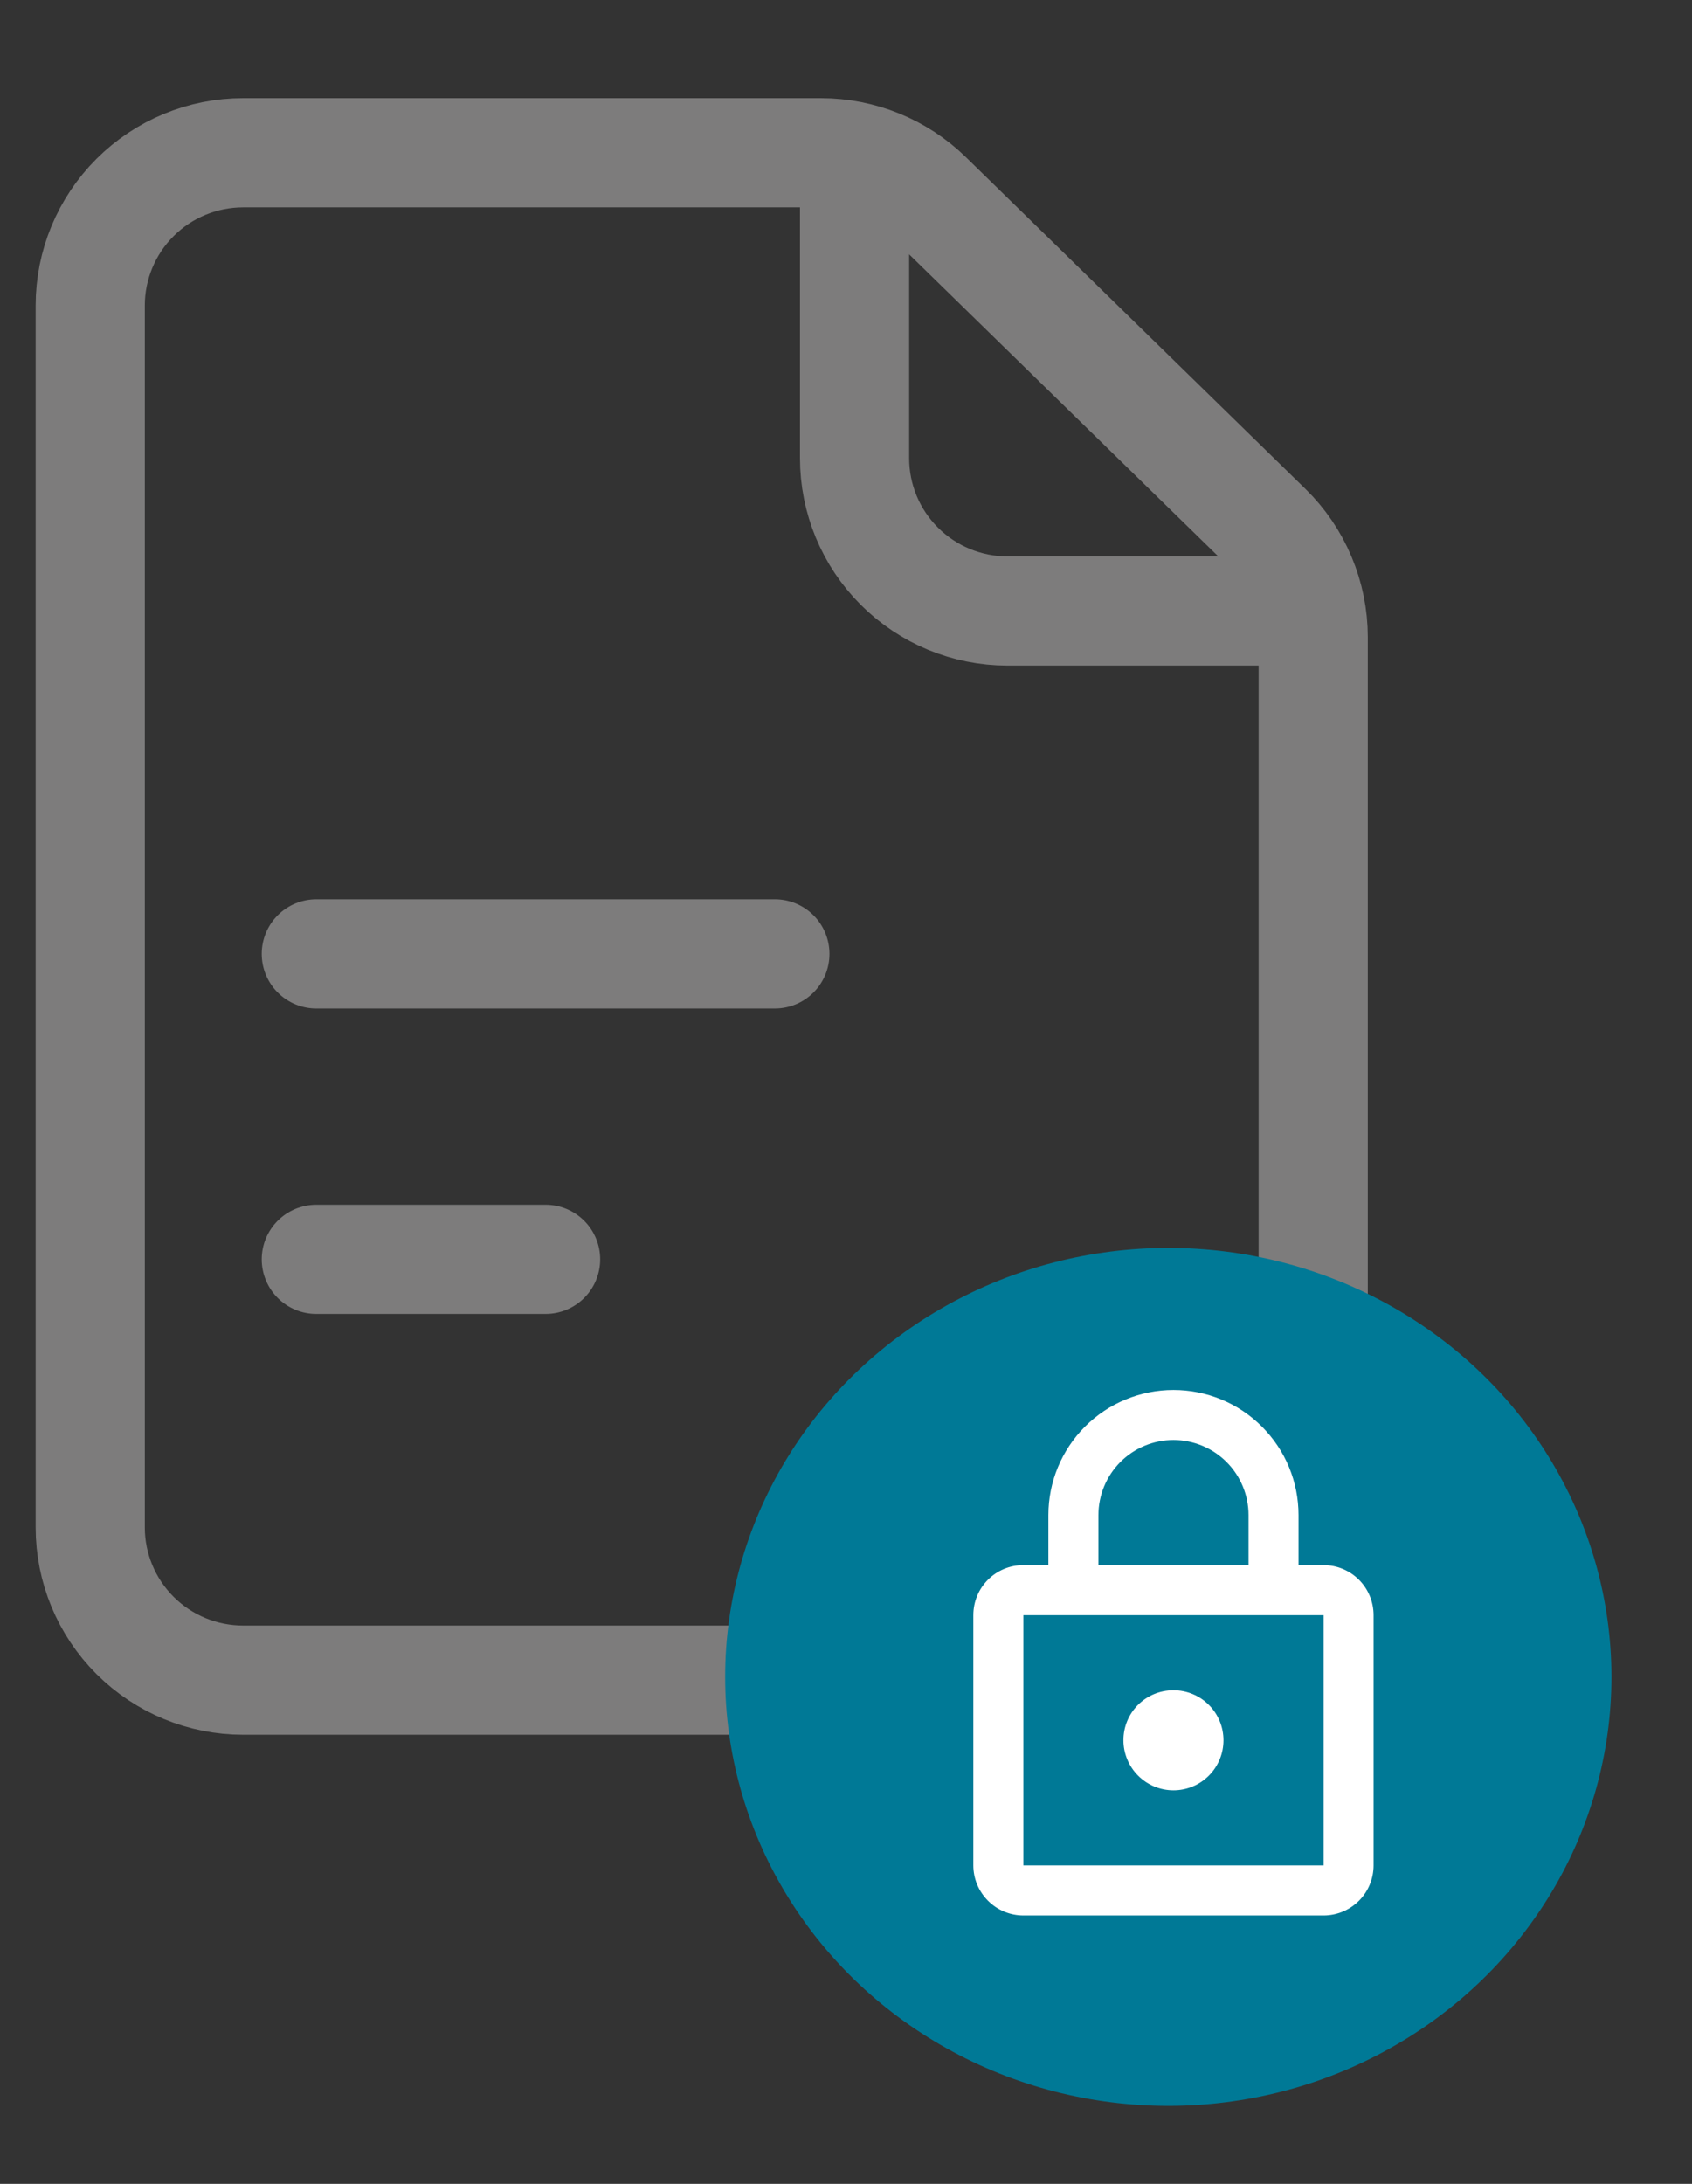 <svg width="31" height="40" viewBox="0 0 31 40" fill="none" xmlns="http://www.w3.org/2000/svg">
<rect x="0" y="0" width="31" height="40" fill="#333333" stroke="none"/>
<path d="M5.795 17.471H14.197M5.795 23.066H9.996M1.653 5.595V27.976C1.653 28.718 1.948 29.43 2.474 29.955C2.999 30.479 3.711 30.774 4.454 30.774H21.259C22.002 30.774 22.714 30.479 23.239 29.955C23.765 29.43 24.06 28.718 24.06 27.976V11.669C24.06 11.296 23.985 10.928 23.84 10.584C23.696 10.241 23.484 9.929 23.217 9.669L16.999 3.595C16.476 3.084 15.773 2.798 15.041 2.798H4.454C3.711 2.798 2.999 3.093 2.474 3.617C1.948 4.142 1.653 4.854 1.653 5.595Z" stroke="#7D7C7C" stroke-width="2" stroke-linecap="round" stroke-linejoin="round"/>
<path d="M15.657 2.798V8.393C15.657 9.135 15.952 9.847 16.478 10.371C17.003 10.896 17.715 11.191 18.458 11.191H24.06" stroke="#7D7C7C" stroke-width="2" stroke-linejoin="round"/>
<ellipse cx="21.405" cy="30.714" rx="8.119" ry="7.857" fill="#007996"/>
<path d="M21.5 32.792C21.257 32.792 21.023 32.695 20.852 32.523C20.68 32.351 20.583 32.118 20.583 31.875C20.583 31.366 20.991 30.959 21.5 30.959C21.743 30.959 21.976 31.055 22.148 31.227C22.32 31.399 22.416 31.632 22.416 31.875C22.416 32.118 22.32 32.351 22.148 32.523C21.976 32.695 21.743 32.792 21.5 32.792ZM24.25 34.167V29.584H18.75V34.167H24.25ZM24.25 28.667C24.493 28.667 24.726 28.763 24.898 28.935C25.07 29.107 25.166 29.34 25.166 29.584V34.167C25.166 34.41 25.07 34.643 24.898 34.815C24.726 34.987 24.493 35.084 24.25 35.084H18.75C18.507 35.084 18.273 34.987 18.102 34.815C17.93 34.643 17.833 34.41 17.833 34.167V29.584C17.833 29.075 18.241 28.667 18.75 28.667H19.208V27.75C19.208 27.142 19.45 26.559 19.879 26.13C20.309 25.7 20.892 25.459 21.5 25.459C21.801 25.459 22.099 25.518 22.377 25.633C22.655 25.748 22.907 25.917 23.12 26.13C23.333 26.343 23.502 26.595 23.617 26.873C23.732 27.151 23.791 27.449 23.791 27.75V28.667H24.25ZM21.5 26.375C21.135 26.375 20.785 26.52 20.527 26.778C20.27 27.036 20.125 27.386 20.125 27.75V28.667H22.875V27.75C22.875 27.386 22.73 27.036 22.472 26.778C22.214 26.52 21.864 26.375 21.5 26.375Z" fill="white"/>
</svg>
